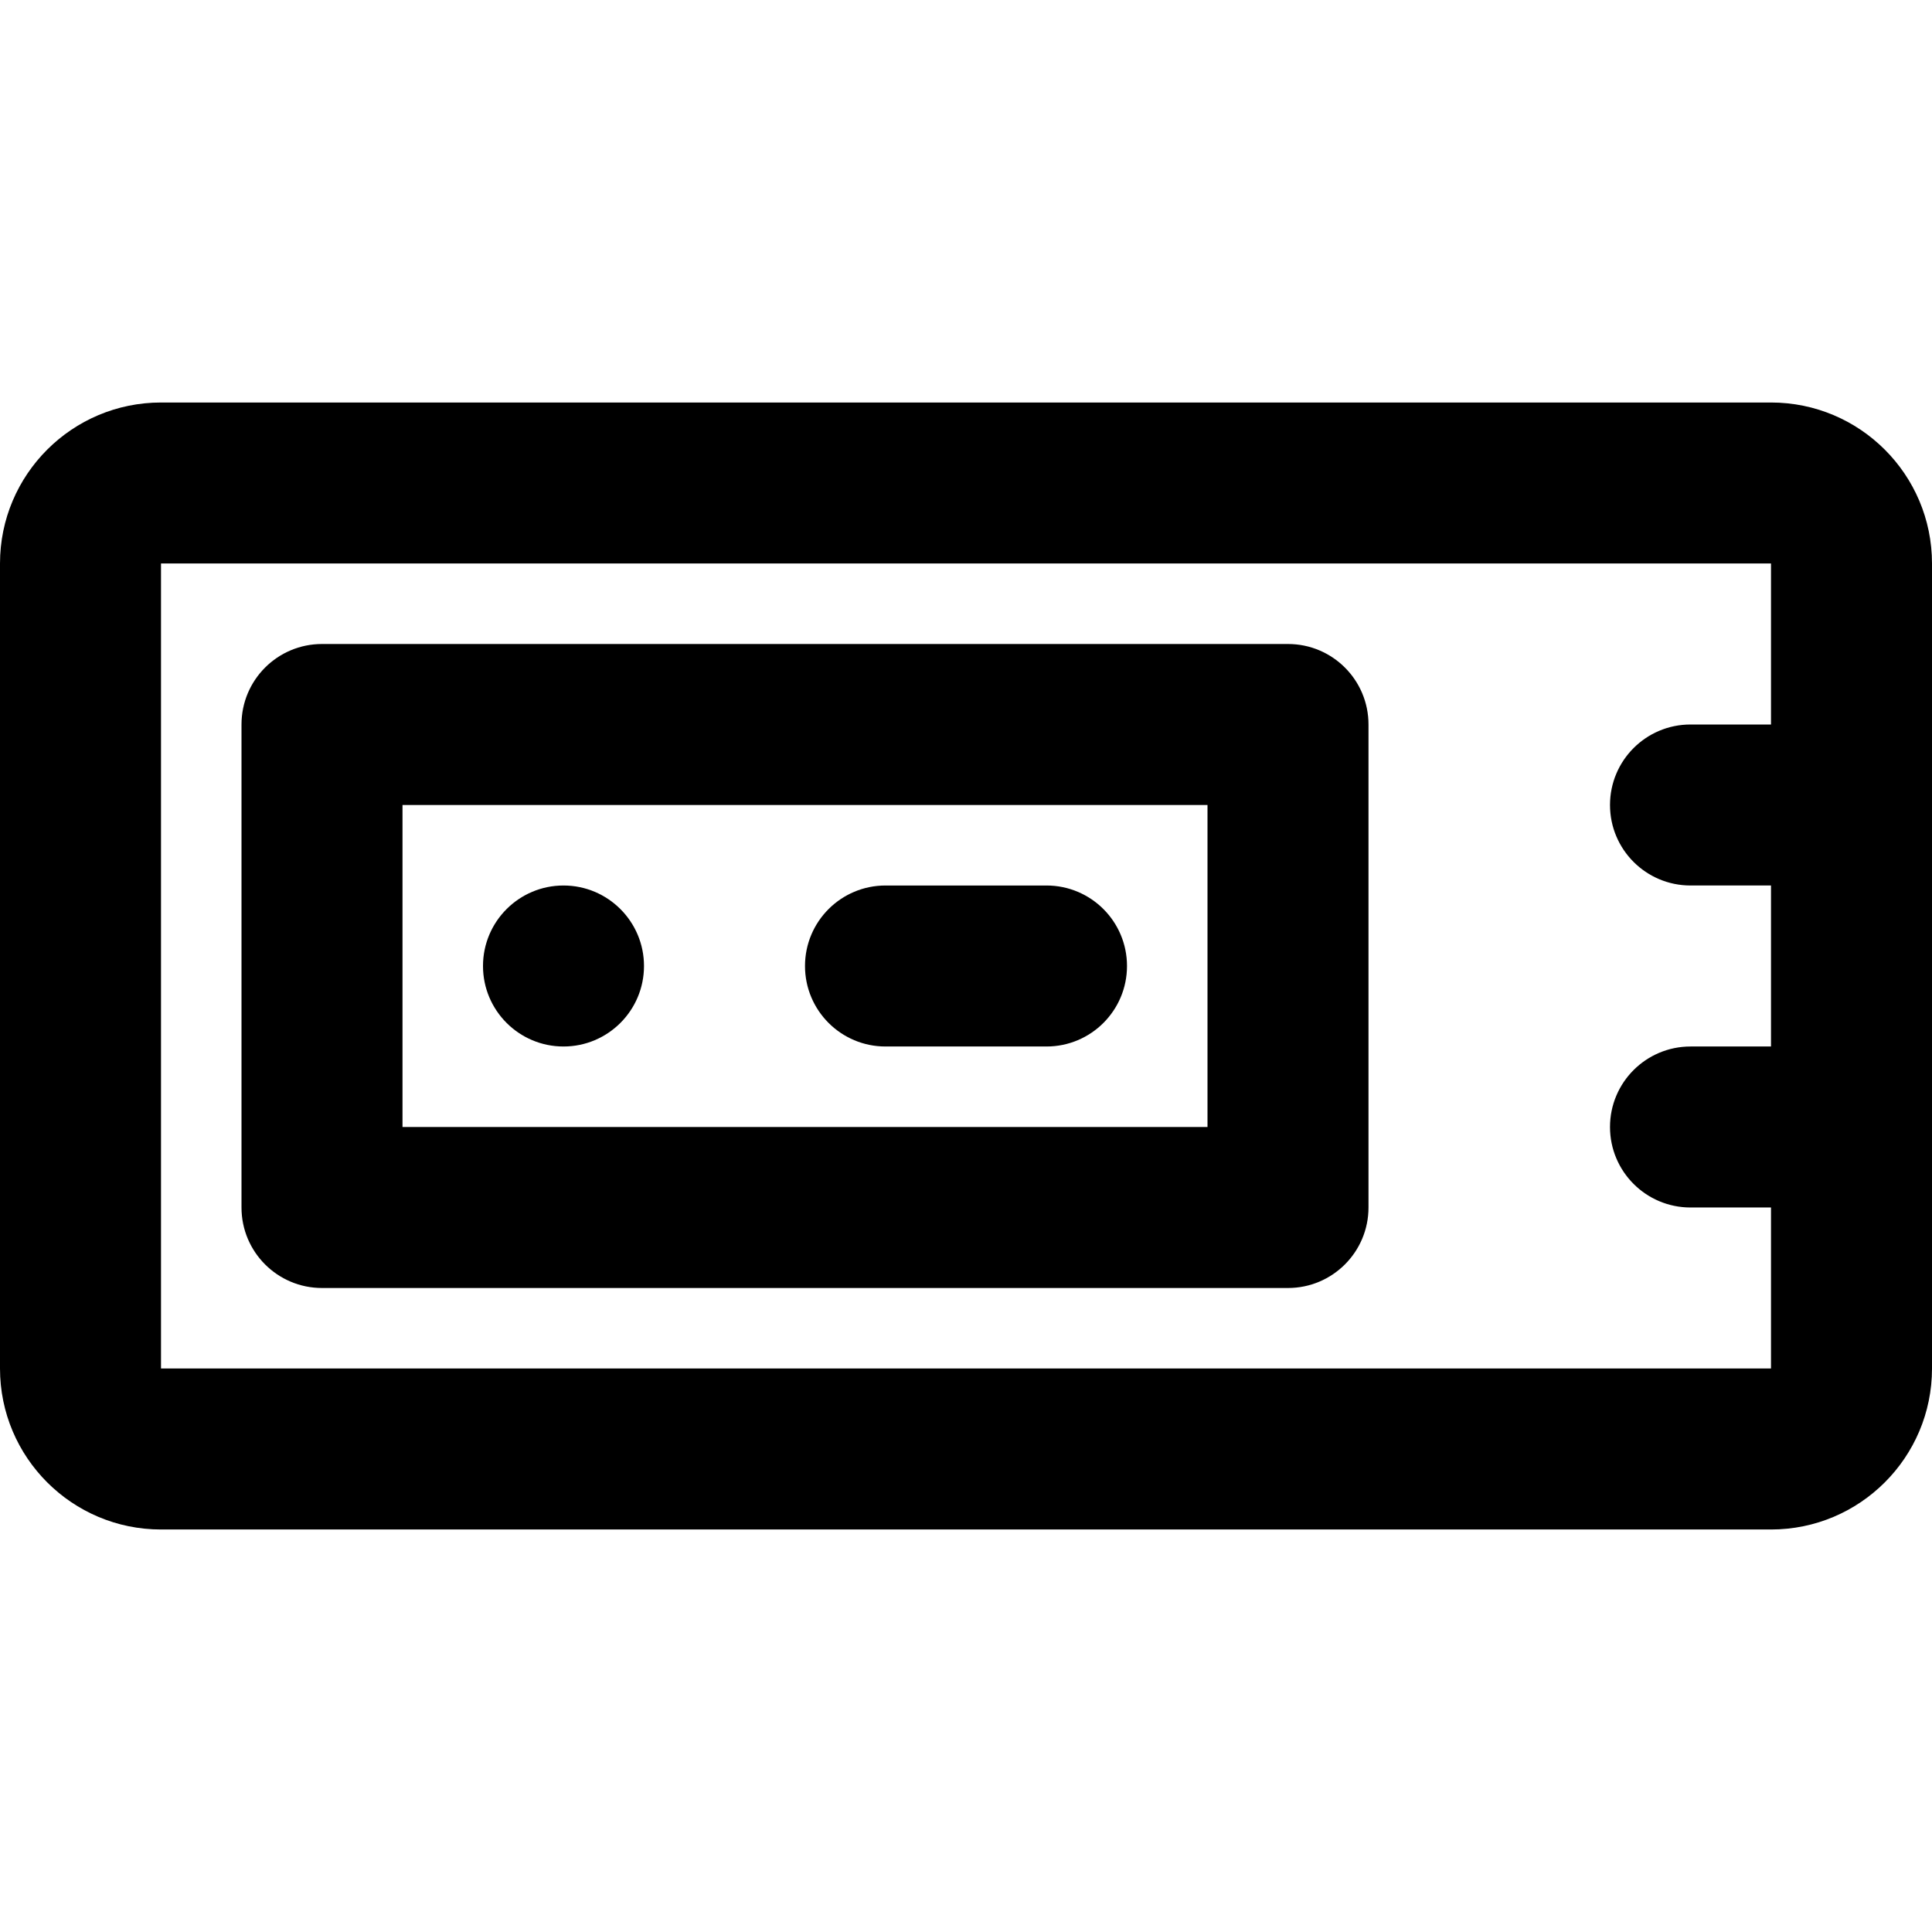 <?xml version="1.0" encoding="iso-8859-1"?>
<!-- Generator: Adobe Illustrator 19.0.0, SVG Export Plug-In . SVG Version: 6.00 Build 0)  -->
<svg version="1.1" id="Layer_1" xmlns="http://www.w3.org/2000/svg" xmlns:xlink="http://www.w3.org/1999/xlink" x="0px" y="0px"
	 viewBox="0 0 512 512" style="enable-background:new 0 0 512 512;" xml:space="preserve">
<g>
	<g>
		<g>
			<path d="M149.333,277.333c11.776,0,21.333-9.557,21.333-21.333c0-11.776-9.557-21.333-21.333-21.333S128,244.224,128,256
				C128,267.776,137.557,277.333,149.333,277.333z"/>
			<path d="M469.333,106.667H42.667C19.109,106.667,0,125.775,0,149.333v213.333c0,23.558,19.109,42.667,42.667,42.667h426.667
				c23.558,0,42.667-19.109,42.667-42.667V149.333C512,125.775,492.891,106.667,469.333,106.667z M42.667,362.667V149.333h426.667
				V192H448c-11.782,0-21.333,9.551-21.333,21.333c0,11.782,9.551,21.333,21.333,21.333h21.333v42.667H448
				c-11.782,0-21.333,9.551-21.333,21.333c0,11.782,9.551,21.333,21.333,21.333h21.333v42.667H42.667z"/>
			<path d="M341.333,170.667h-256C73.551,170.667,64,180.218,64,192v128c0,11.782,9.551,21.333,21.333,21.333h256
				c11.782,0,21.333-9.551,21.333-21.333V192C362.667,180.218,353.115,170.667,341.333,170.667z M320,298.667H106.667v-85.333H320
				V298.667z"/>
			<path d="M234.667,277.333h42.667c11.782,0,21.333-9.551,21.333-21.333c0-11.782-9.551-21.333-21.333-21.333h-42.667
				c-11.782,0-21.333,9.551-21.333,21.333C213.333,267.782,222.885,277.333,234.667,277.333z"/>
		</g>
	</g>
</g>
<g>
</g>
<g>
</g>
<g>
</g>
<g>
</g>
<g>
</g>
<g>
</g>
<g>
</g>
<g>
</g>
<g>
</g>
<g>
</g>
<g>
</g>
<g>
</g>
<g>
</g>
<g>
</g>
<g>
</g>
</svg>
